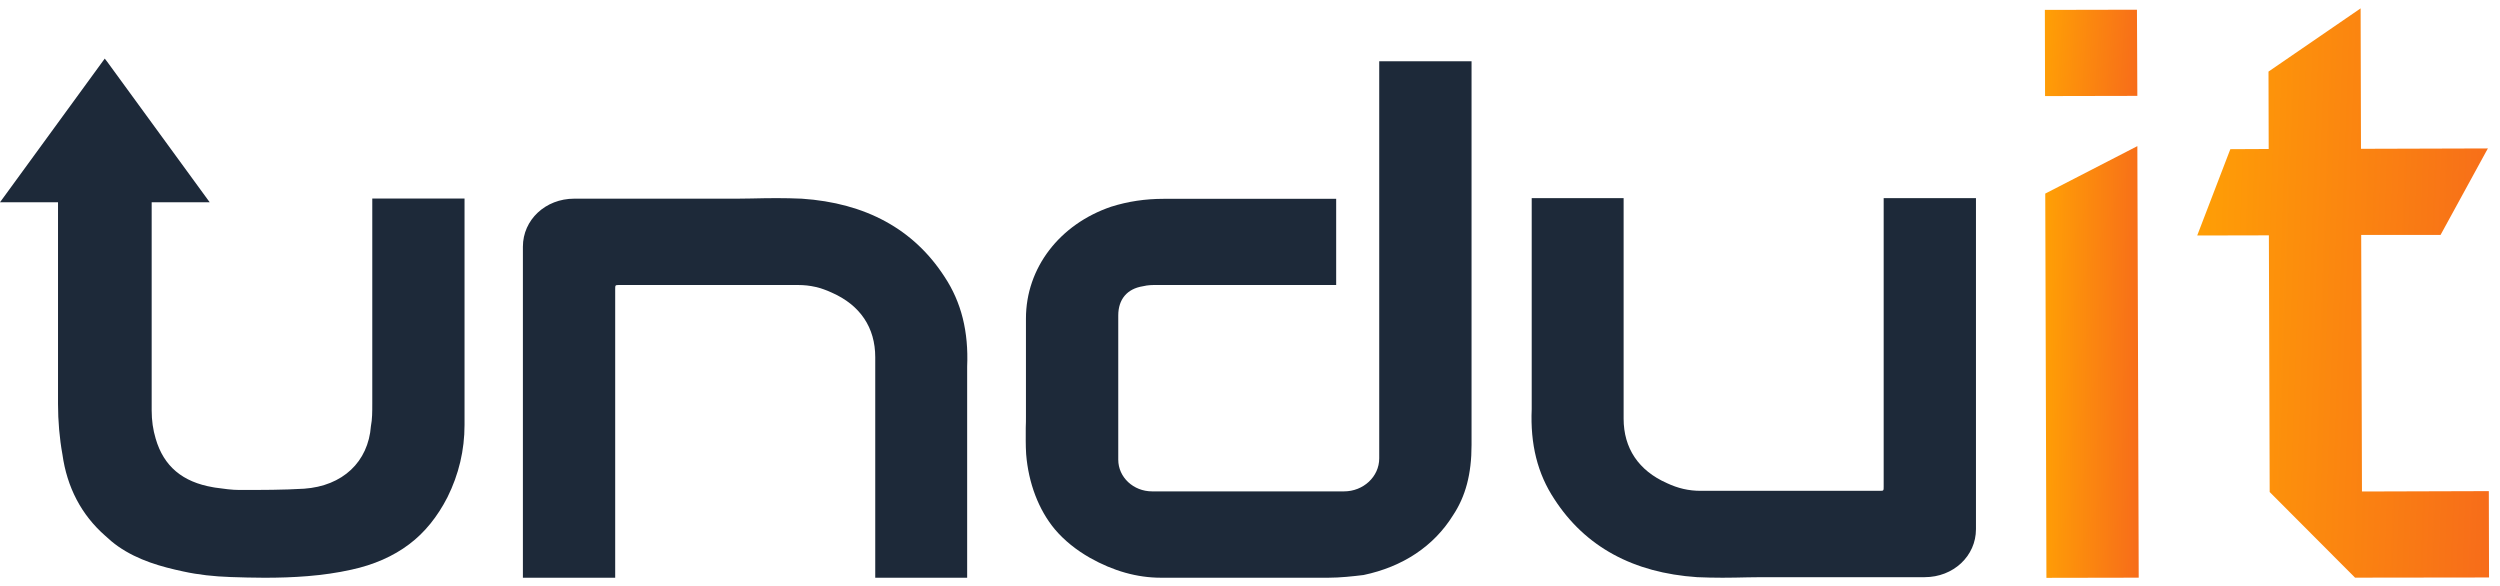<svg xmlns="http://www.w3.org/2000/svg" width="145" height="34" viewBox="0 0 145 34" fill="none"><path d="M123.966 5.561L118.613 5.572L118.602 0.574L123.943 0.563L123.966 5.561Z" fill="url(#paint0_linear_815_81337)"></path><path d="M123.967 8.693L124.045 33.505L118.692 33.515V33.38L118.625 11.228L118.703 11.188L123.967 8.475V8.693Z" fill="url(#paint1_linear_815_81337)"></path><path d="M79.997 3.553H85.35V25.808C85.35 27.491 85.006 28.789 84.272 29.892C83.163 31.678 81.363 32.873 79.086 33.351C78.486 33.424 77.731 33.508 77.044 33.508H67.337C65.959 33.508 64.583 33.124 63.217 32.354C62.417 31.897 61.729 31.346 61.183 30.702C60.239 29.57 59.652 28.021 59.517 26.348C59.483 25.829 59.494 25.31 59.494 24.8C59.505 24.581 59.505 24.373 59.505 24.156V18.473C59.505 15.543 61.45 13.008 64.448 11.989C65.436 11.678 66.436 11.532 67.491 11.532H77.498V16.529H67.147C66.824 16.529 66.592 16.529 66.291 16.602C65.37 16.748 64.859 17.361 64.859 18.297V26.661C64.859 27.68 65.737 28.5 66.824 28.5H77.952C79.073 28.5 79.995 27.648 79.995 26.588V3.553H79.997Z" fill="#1D2939"></path><path d="M109.253 11.491H114.606V30.692C114.606 32.251 113.295 33.476 111.63 33.476H102.812C102.324 33.476 101.845 33.476 101.357 33.486C100.88 33.497 100.391 33.508 99.901 33.508C99.411 33.508 98.924 33.497 98.436 33.476C94.727 33.227 91.939 31.71 90.151 28.946C89.174 27.47 88.752 25.767 88.839 23.73V11.491H94.17V24.281C94.17 25.995 95.036 27.294 96.68 28.021C97.324 28.324 97.946 28.468 98.636 28.468H109.065C109.253 28.468 109.253 28.446 109.253 28.219V11.491Z" fill="#1D2939"></path><path d="M21.59 11.514H26.943V24.647C26.943 26.112 26.61 27.515 25.955 28.834C25.377 29.966 24.632 30.891 23.733 31.566C22.812 32.263 21.679 32.761 20.379 33.042C18.713 33.415 16.981 33.509 15.338 33.509C14.659 33.509 14.005 33.488 13.373 33.468C12.407 33.436 11.486 33.333 10.64 33.147C9.363 32.876 8.019 32.503 6.853 31.692C6.587 31.506 6.341 31.298 6.108 31.079C4.719 29.863 3.886 28.263 3.62 26.352C3.453 25.438 3.365 24.419 3.365 23.422V11.731H0L0.144 11.534L6.075 3.398L6.22 3.585L12.162 11.731H8.797V23.804C8.797 24.396 8.875 24.926 9.03 25.445C9.496 27.045 10.585 27.959 12.362 28.261L12.483 28.282C13.006 28.355 13.45 28.418 13.893 28.418C15.193 28.418 16.415 28.418 17.637 28.345C19.87 28.188 21.358 26.796 21.514 24.709C21.592 24.325 21.592 23.868 21.592 23.42V11.514H21.59Z" fill="#1D2939"></path><path d="M144.364 33.494H144.231L136.593 33.504L136.561 33.472L131.641 28.537V28.475L131.595 13.65L127.438 13.659L129.359 8.652L131.584 8.641L131.573 4.152L136.916 0.485L136.937 8.631L144.297 8.609L144.187 8.807L141.551 13.628H136.949L136.994 28.507L144.352 28.485L144.364 33.494Z" fill="url(#paint2_linear_815_81337)"></path><path d="M35.681 33.508H30.328V14.307C30.328 12.748 31.639 11.523 33.304 11.523H42.122C42.61 11.523 43.089 11.523 43.577 11.512C44.054 11.502 44.543 11.491 45.033 11.491C45.523 11.491 46.01 11.502 46.498 11.523C50.208 11.772 52.995 13.289 54.783 16.053C55.76 17.529 56.182 19.232 56.095 21.269V33.508H50.764V20.718C50.764 19.004 49.898 17.705 48.254 16.977C47.61 16.675 46.988 16.531 46.298 16.531H35.87C35.681 16.531 35.681 16.553 35.681 16.78V33.508Z" fill="#1D2939"></path><defs><linearGradient id="paint0_linear_815_81337" x1="118.582" y1="0.61" x2="124.306" y2="1.029" gradientUnits="userSpaceOnUse"><stop stop-color="#FFA005"></stop><stop offset="1" stop-color="#F76C1A"></stop><stop offset="1" stop-color="#F76C1A"></stop></linearGradient><linearGradient id="paint1_linear_815_81337" x1="118.606" y1="8.708" x2="124.417" y2="8.794" gradientUnits="userSpaceOnUse"><stop stop-color="#FFA005"></stop><stop offset="1" stop-color="#F76C1A"></stop><stop offset="1" stop-color="#F76C1A"></stop></linearGradient><linearGradient id="paint2_linear_815_81337" x1="127.377" y1="0.793" x2="145.509" y2="1.428" gradientUnits="userSpaceOnUse"><stop stop-color="#FFA005"></stop><stop offset="1" stop-color="#F76C1A"></stop><stop offset="1" stop-color="#F76C1A"></stop></linearGradient></defs></svg>